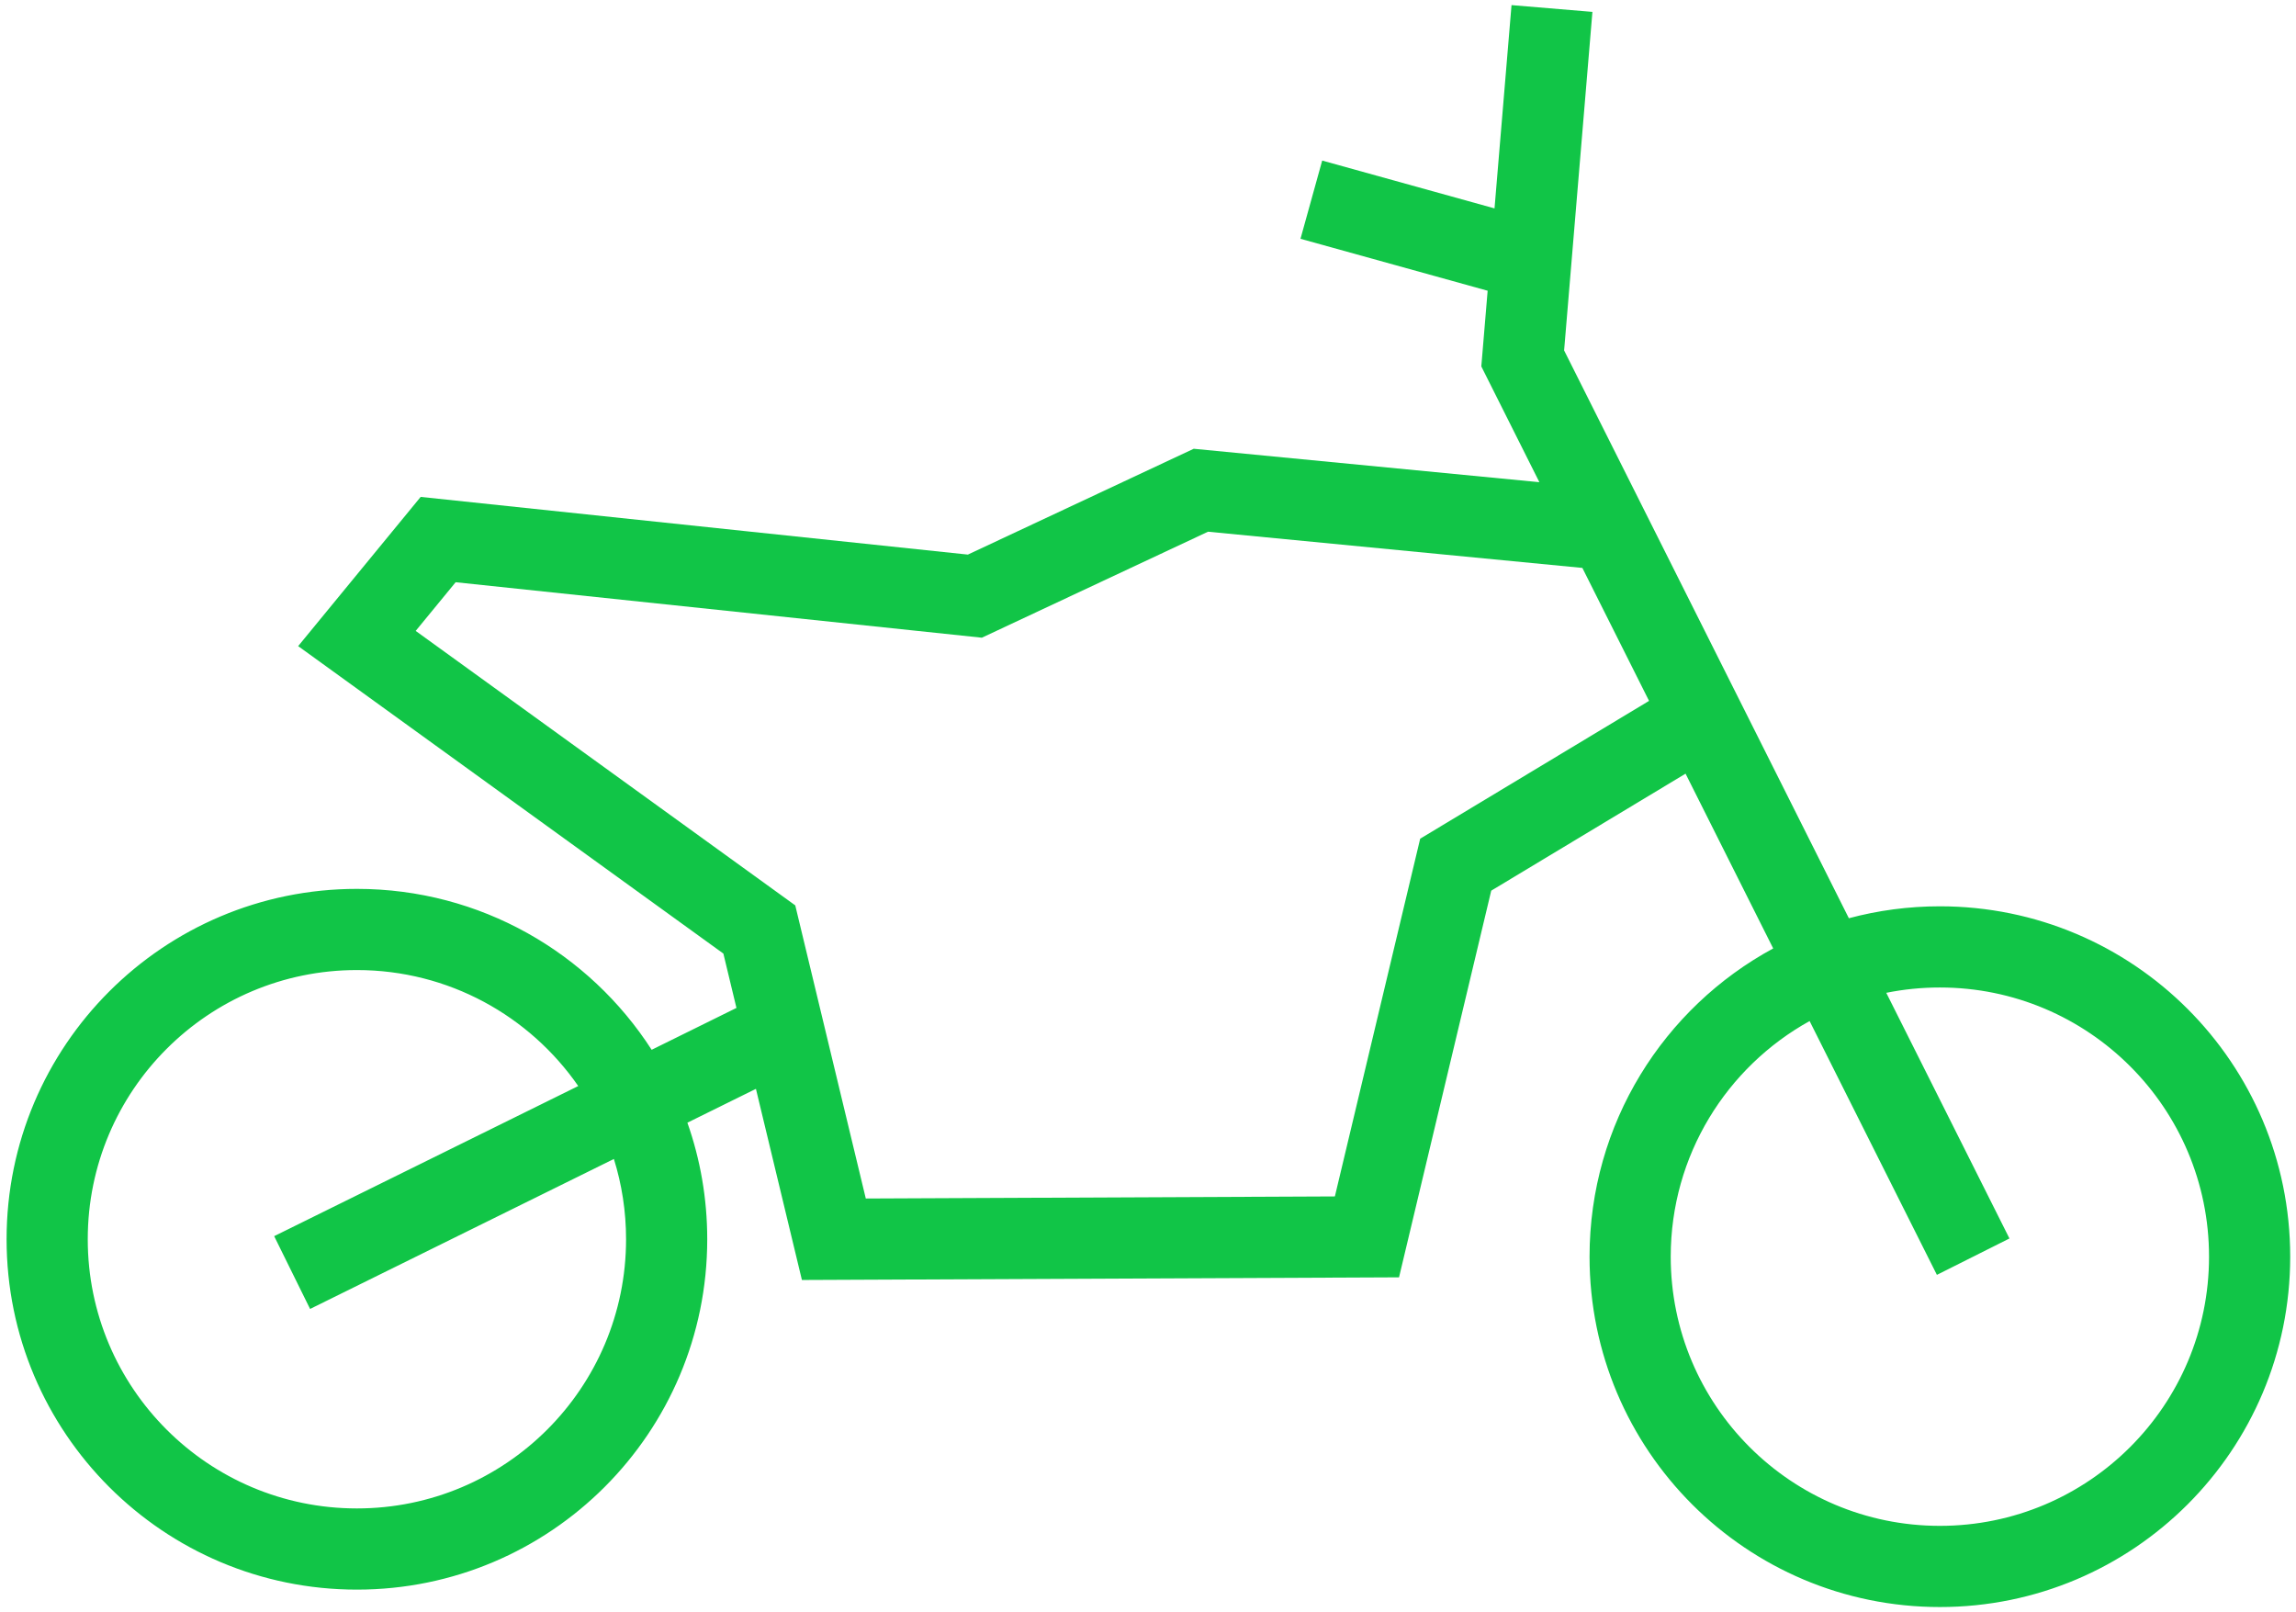 <svg width="198" height="139" viewBox="0 0 198 139" fill="none" xmlns="http://www.w3.org/2000/svg">
<path fill-rule="evenodd" clip-rule="evenodd" d="M137.325 1.025L134.884 30.215L159.44 79.176C161.943 78.505 164.574 78.147 167.289 78.147C183.974 78.147 197.5 91.672 197.5 108.357C197.5 125.042 183.974 138.568 167.289 138.568C150.604 138.568 137.078 125.042 137.078 108.357C137.078 96.876 143.483 86.89 152.915 81.779L145.357 66.71L128.599 76.798L120.648 110.139L69.155 110.368L65.189 93.887L59.278 96.805C60.387 99.949 60.99 103.332 60.99 106.855C60.99 123.54 47.464 137.066 30.779 137.066C14.094 137.066 0.568 123.54 0.568 106.855C0.568 90.17 14.094 76.644 30.779 76.644C41.445 76.644 50.821 82.172 56.197 90.519L63.509 86.909L62.381 82.222L25.713 55.712L36.277 42.846L83.467 47.82L102.942 38.695L132.752 41.578L127.744 31.594L128.29 25.069L112.15 20.59L114.022 13.845L128.883 17.969L130.349 0.441L137.325 1.025ZM136.459 48.969L142.209 60.434L122.472 72.317L115.115 103.163L74.664 103.343L68.581 78.067L35.847 54.4L39.293 50.203L84.672 54.986L104.176 45.847L136.459 48.969ZM156.055 88.041C148.913 91.999 144.078 99.613 144.078 108.357C144.078 121.176 154.47 131.568 167.289 131.568C180.108 131.568 190.5 121.176 190.5 108.357C190.5 95.538 180.108 85.147 167.289 85.147C165.706 85.147 164.16 85.305 162.666 85.607L173.289 106.788L167.032 109.926L156.055 88.041ZM7.568 106.855C7.568 94.036 17.96 83.644 30.779 83.644C38.689 83.644 45.675 87.602 49.866 93.644L23.643 106.588L26.741 112.865L52.94 99.933C53.622 102.119 53.99 104.444 53.99 106.855C53.99 119.674 43.598 130.066 30.779 130.066C17.96 130.066 7.568 119.674 7.568 106.855Z" fill="#11C547"/>
</svg>
